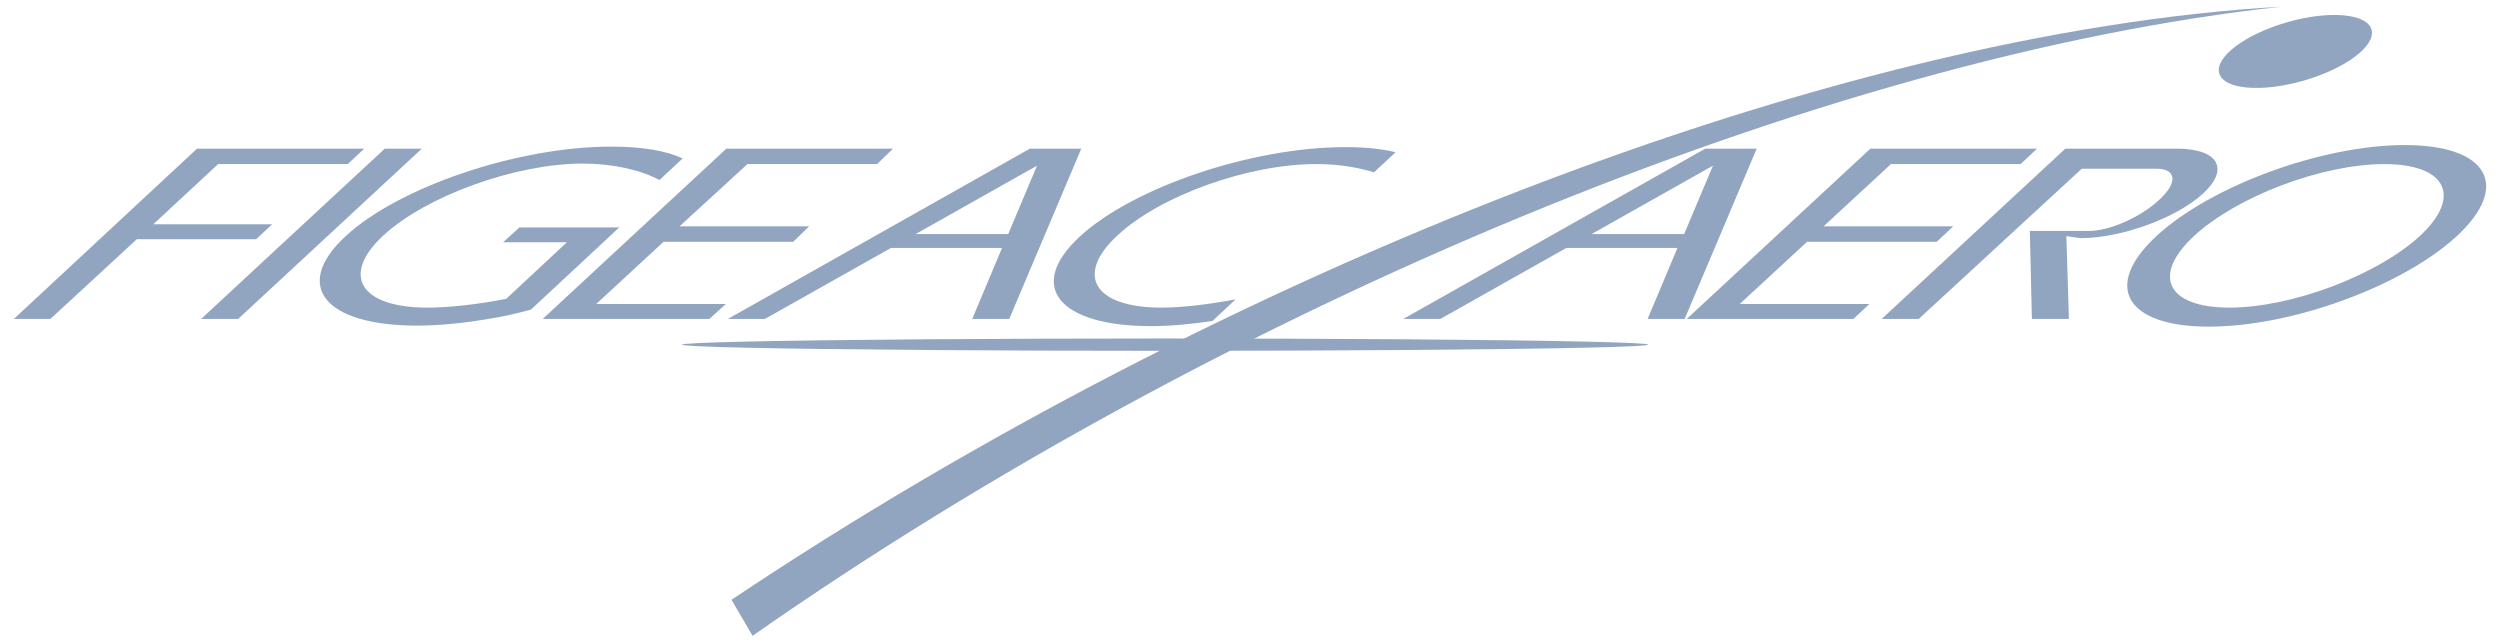 <?xml version="1.0" encoding="utf-8"?>
<!-- Generator: Adobe Illustrator 26.2.1, SVG Export Plug-In . SVG Version: 6.00 Build 0)  -->
<svg version="1.1" id="Calque_1" xmlns="http://www.w3.org/2000/svg" xmlns:xlink="http://www.w3.org/1999/xlink" x="0px" y="0px"
	 viewBox="0 0 486 125" style="enable-background:new 0 0 486 125;" xml:space="preserve">
<style type="text/css">
	.st0{enable-background:new    ;}
	.st1{fill:#91A5C1;}
</style>
<g class="st0">
	<ellipse transform="matrix(0.961 -0.277 0.277 0.961 14.596 123.796)" class="st1" cx="446.2" cy="10.2" rx="15.4" ry="5.9"/>
	<path class="st1" d="M443.5,1.3C354.4,11,237.9,59.6,146.3,123.6l-4.1-7C237.6,52.8,356.4,6.2,443.5,1.3z"/>
	<ellipse class="st1" cx="226.5" cy="67" rx="93.9" ry="1.2"/>
	<polygon class="st1" points="46.3,62 39.1,62 74.8,28.9 82,28.9 	"/>
	<polygon class="st1" points="42.4,31.9 29.8,43.6 52.9,43.6 49.8,46.5 26.6,46.5 9.8,62 2.7,62 38.3,28.9 70.8,28.9 67.6,31.9 	"/>
	<path class="st1" d="M120.5,44.1l-17.3,16.1c-2.7,0.7-5.5,1.4-8.3,1.8c-4.7,0.8-9.4,1.3-13.8,1.3c-18.1,0-24.3-7.8-13.9-17.4
		c10.4-9.6,33.5-17.4,51.6-17.4c6,0,10.7,0.8,13.9,2.3l-4.5,4.2c-3.7-2-9.2-3.2-14.9-3.2c-13.1,0-30.5,6.3-38.8,14s-4.5,14,8.6,14
		c4.2,0,9.6-0.6,15.3-1.7l11.8-11H97.8l3.2-2.9H120.5z"/>
	<path class="st1" d="M217.2,45.8c-8.3,7.7-4.5,14,8.6,14c4,0,9-0.6,14.4-1.6l-4.5,4.2c-4.1,0.6-8.1,1-11.9,1
		c-18.1,0-24.3-7.8-13.9-17.4c10.4-9.6,33.5-17.4,51.6-17.4c3.8,0,7,0.3,9.8,1l-4.2,3.9c-3.2-1-7.1-1.6-11-1.6
		C242.9,31.8,225.5,38,217.2,45.8z"/>
	<polygon class="st1" points="145.3,31.9 132.1,44 157.3,44 154.2,47 129,47 115.9,59.1 141.1,59.1 137.9,62 105.5,62 141.2,28.9 
		173.6,28.9 170.5,31.9 	"/>
	<polygon class="st1" points="367.6,31.9 354.5,44 379.7,44 376.5,47 351.3,47 338.2,59.1 363.4,59.1 360.3,62 327.9,62 363.6,28.9 
		396,28.9 392.8,31.9 	"/>
	<path class="st1" d="M341.5,28.9h-10L272.8,62h7.2l24.5-13.8h21.6L320.3,62h7.2L341.5,28.9z M309.4,45.5l23.6-13.3l-5.6,13.3H309.4
		z"/>
	<path class="st1" d="M210.2,28.9h-10L141.5,62h7.2l24.5-13.8h21.6L189,62h7.2L210.2,28.9z M178,45.5l23.6-13.3L196,45.5H178z"/>
	<path class="st1" d="M402.2,62H395l-0.4-17.1h11.5c4,0,10.1-2.7,13.7-6.1c3.6-3.3,3.3-6-0.6-6h-14.5L373,62h-7.2l35.7-33.1h21.7
		c8,0,10.3,3.9,5.1,8.7c-5.2,4.8-15.9,8.7-23.9,8.7l-2.7-0.4L402.2,62z"/>
	<path class="st1" d="M467.5,28.2c-16.1,0-37.7,7.9-48.3,17.7c-10.5,9.7-6,17.6,10.2,17.6s37.7-7.9,48.2-17.6
		C488.2,36.1,483.6,28.2,467.5,28.2z M433.4,59.8c-12.1,0-15.2-6.2-6.9-13.9c8.3-7.7,24.9-14,37-14c12.1,0,15.2,6.3,6.9,14
		C462.1,53.5,445.5,59.8,433.4,59.8z"/>
</g>
</svg>
